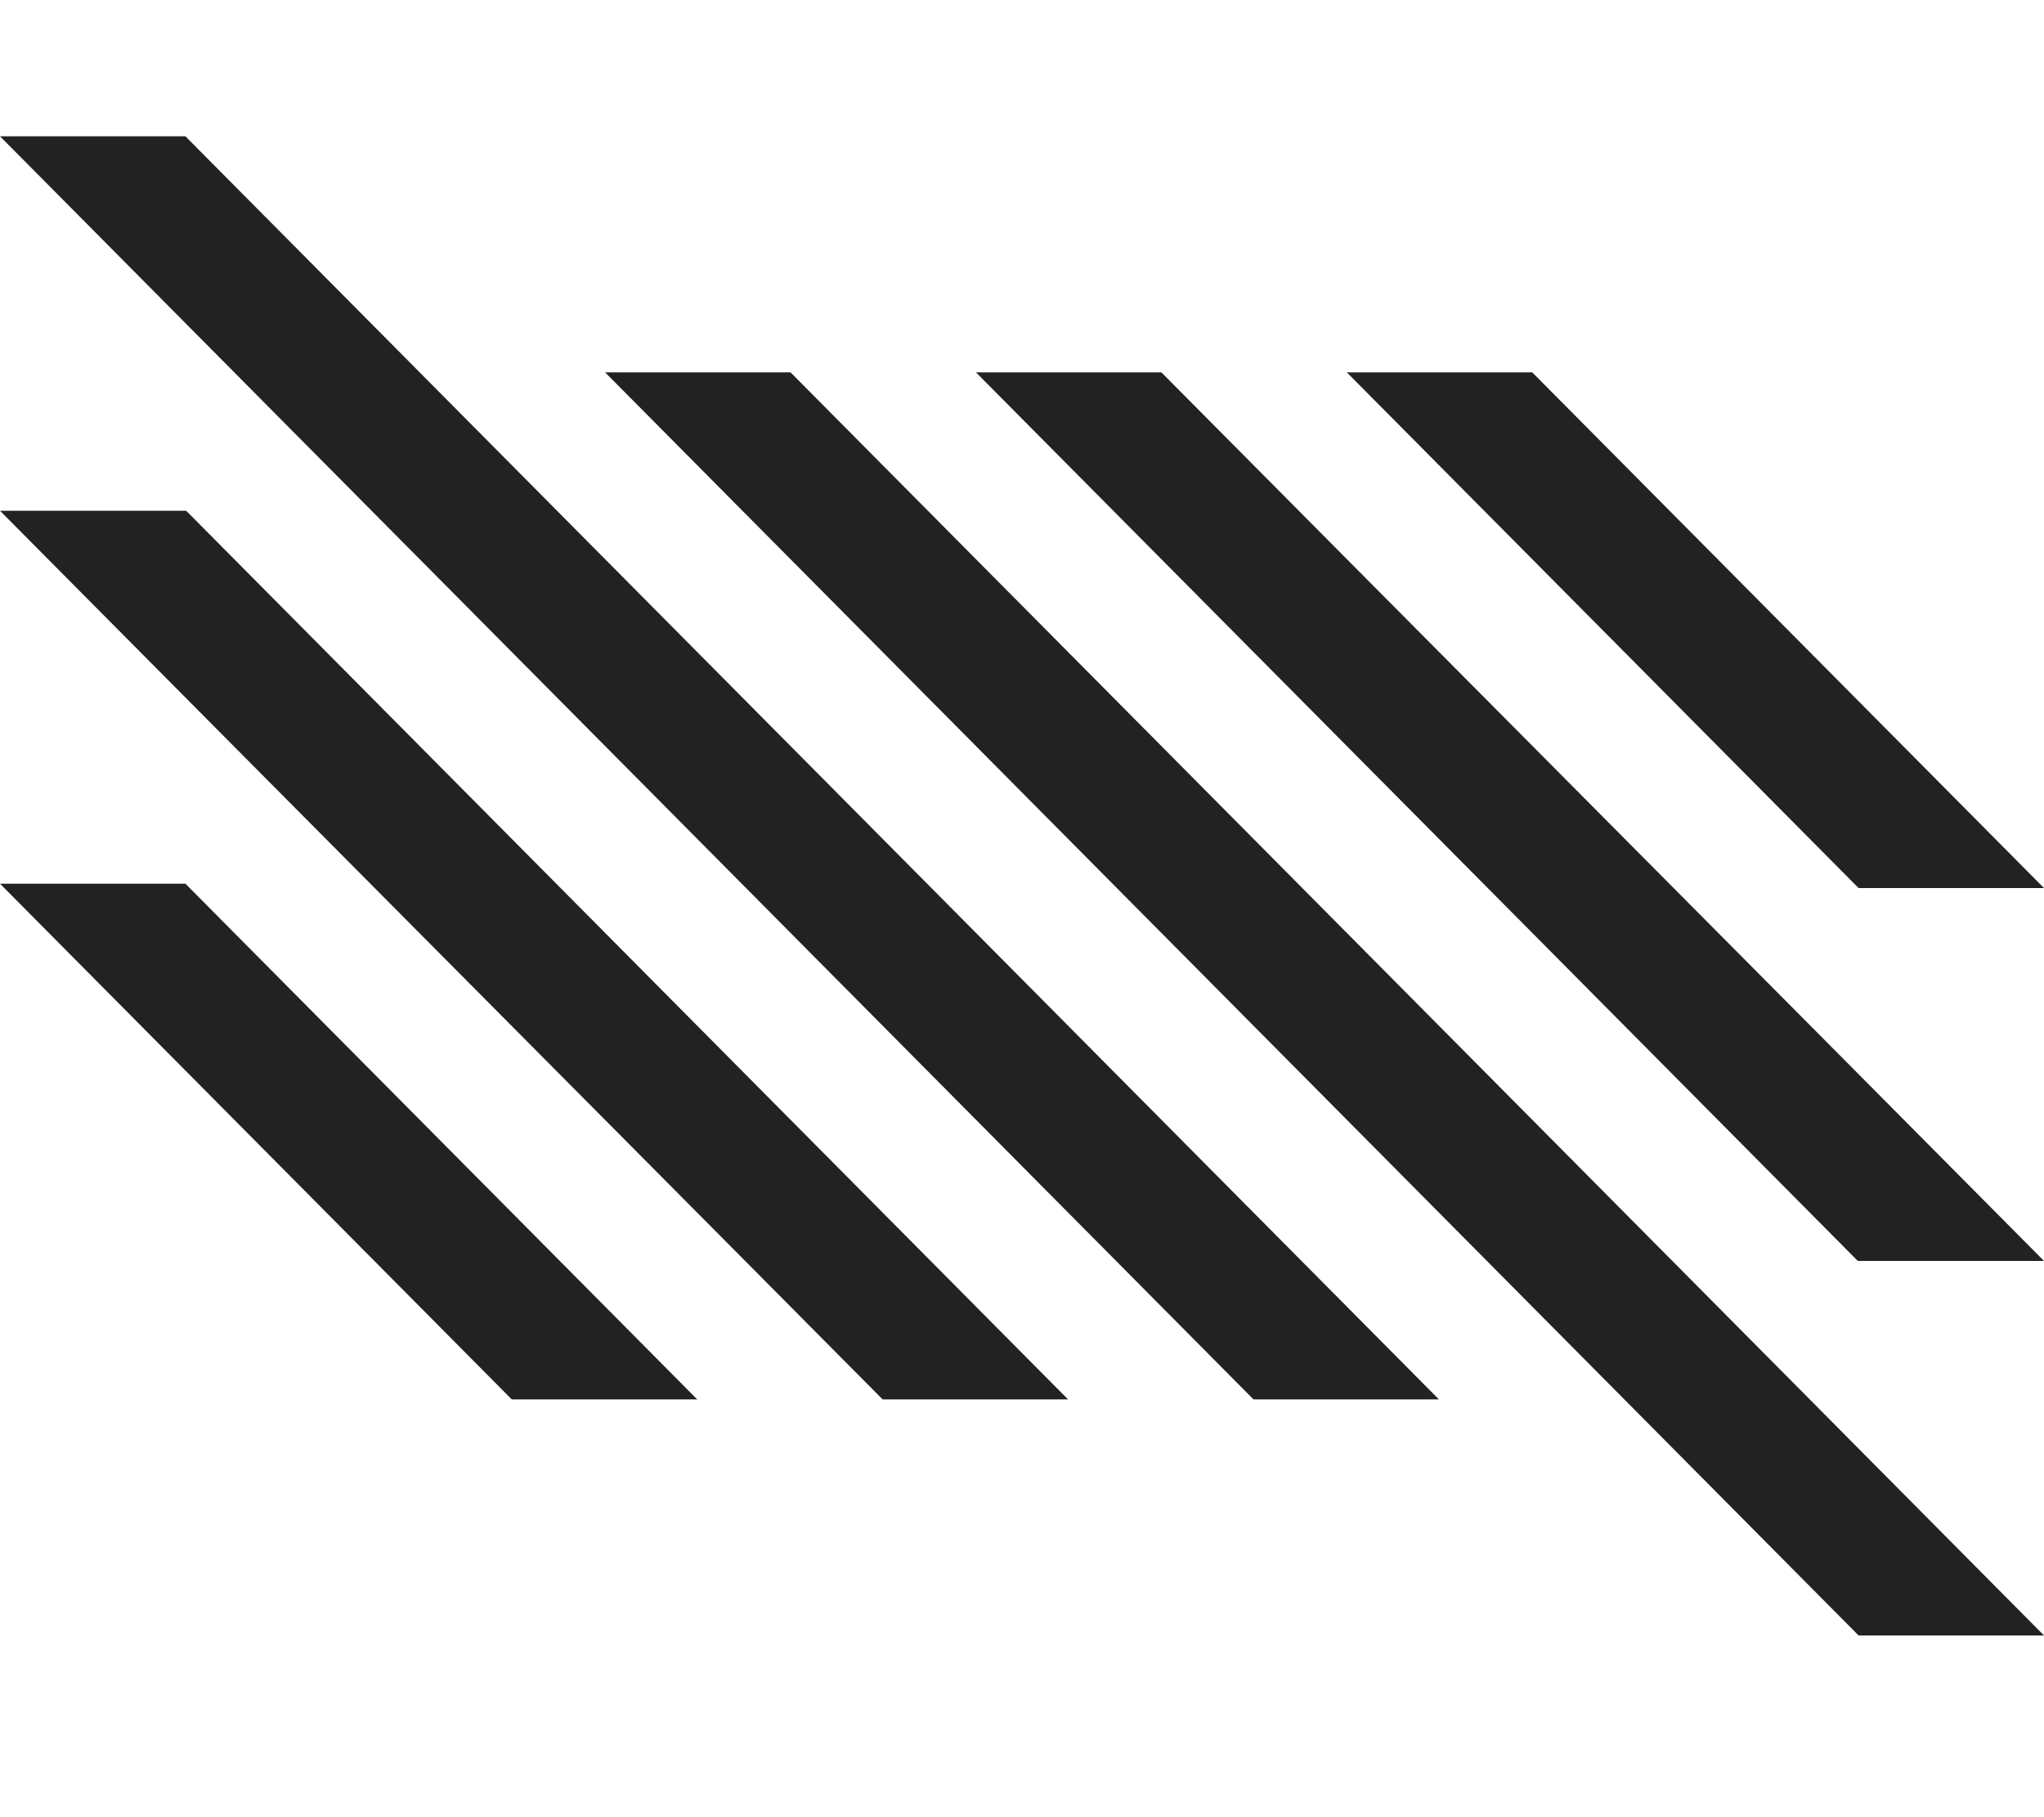<svg width="45" height="40" viewBox="0 0 45 40" fill="none" xmlns="http://www.w3.org/2000/svg">
<g id="Main logo">
<path id="Vector" fill-rule="evenodd" clip-rule="evenodd" d="M0 19.452L11.267 30.804H15.35L4.082 19.452H0ZM0 3L27.597 30.804H31.679C22.48 21.536 13.281 12.268 4.082 3H0ZM45 19.548L33.733 8.196H29.651L40.918 19.548H45ZM25.568 8.196H21.486L40.901 27.756H45C38.523 21.23 32.045 14.721 25.568 8.196ZM45 36L17.404 8.196H13.321C22.52 17.464 31.719 26.732 40.918 36H45ZM19.432 30.804H23.514L4.099 11.243H0C6.478 17.77 12.955 24.279 19.432 30.804Z" fill="#222222"/>
</g>
</svg>
